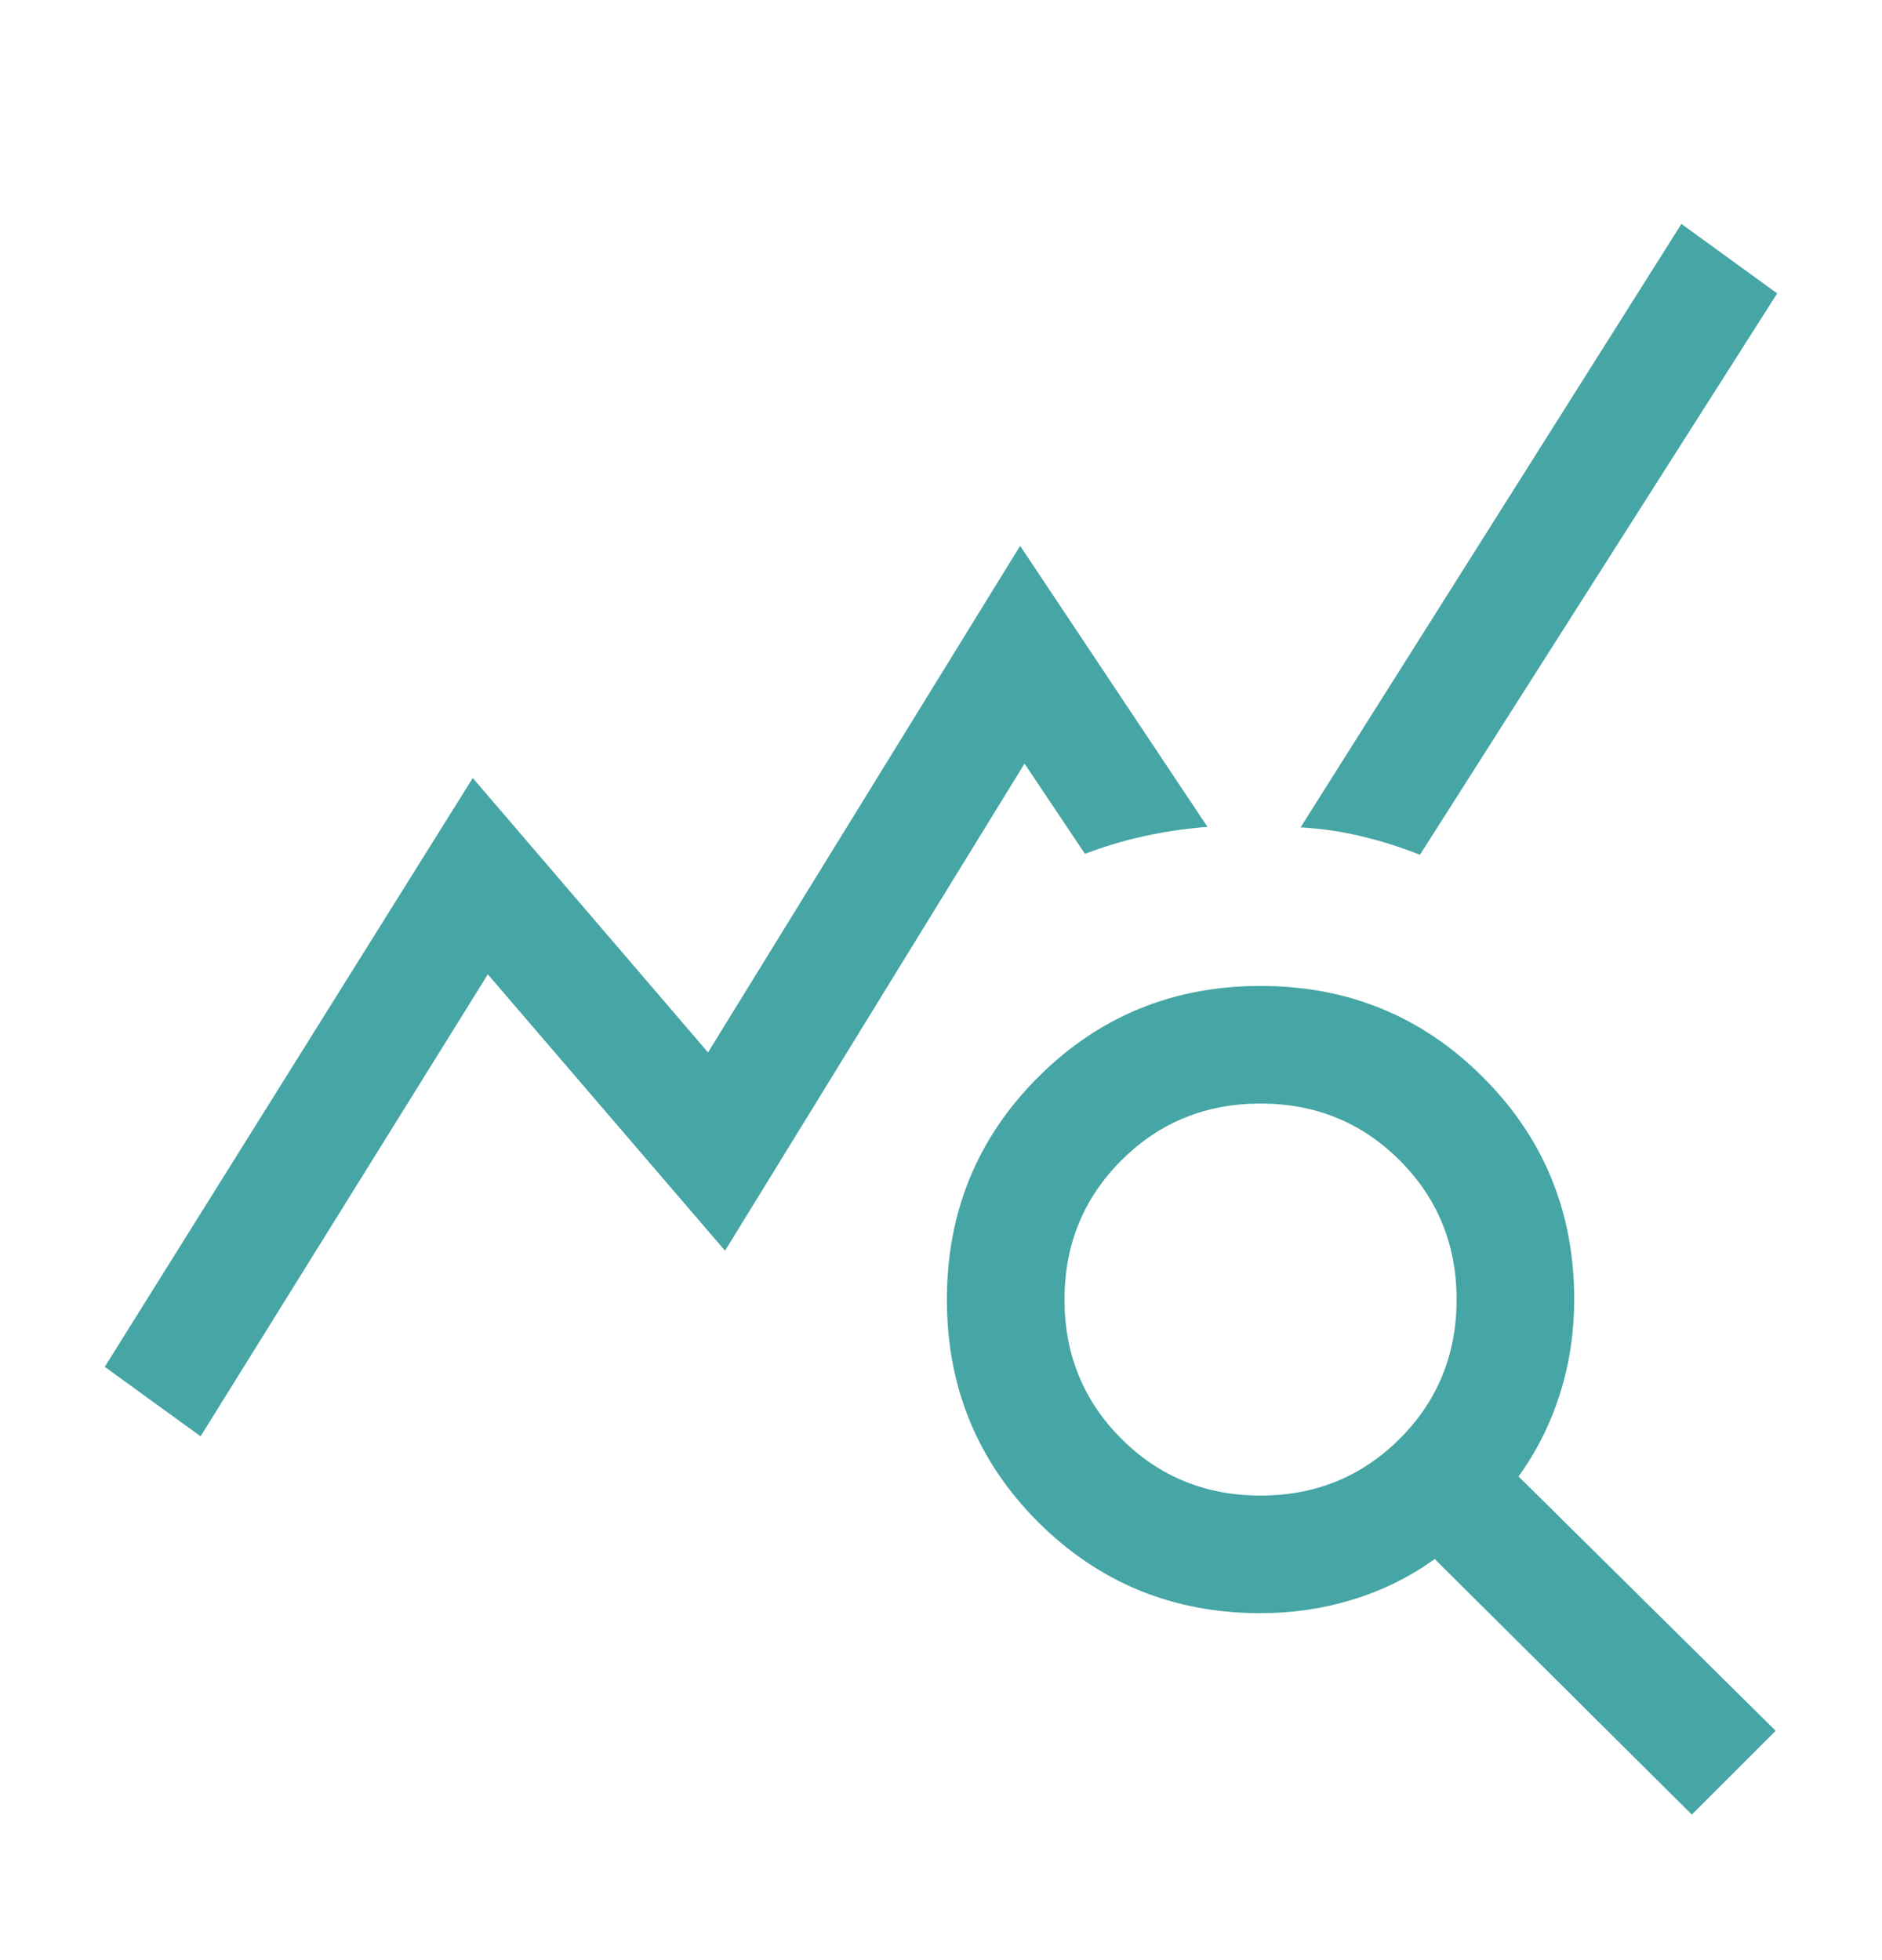 <?xml version="1.0" encoding="UTF-8"?>
<svg xmlns="http://www.w3.org/2000/svg" width="24" height="25" viewBox="0 0 24 25" fill="none">
  <path d="M2.558 18.319L1.336 17.433L6.029 9.923L9.029 13.423L13.009 6.962L15.398 10.546C15.111 10.569 14.841 10.609 14.589 10.665C14.337 10.72 14.086 10.795 13.836 10.89L13.065 9.739L9.246 15.952L6.221 12.427L2.558 18.319ZM21.575 23.144L18.296 19.884C17.982 20.111 17.635 20.283 17.256 20.4C16.876 20.517 16.483 20.575 16.075 20.575C14.96 20.575 14.014 20.187 13.238 19.412C12.463 18.636 12.075 17.69 12.075 16.575C12.075 15.46 12.463 14.514 13.238 13.739C14.014 12.963 14.96 12.575 16.075 12.575C17.19 12.575 18.136 12.963 18.911 13.739C19.687 14.514 20.075 15.46 20.075 16.575C20.075 16.989 20.015 17.388 19.895 17.77C19.775 18.153 19.599 18.506 19.365 18.831L22.644 22.075L21.575 23.144ZM16.075 19.075C16.775 19.075 17.367 18.833 17.85 18.35C18.333 17.867 18.575 17.275 18.575 16.575C18.575 15.875 18.333 15.283 17.85 14.8C17.367 14.317 16.775 14.075 16.075 14.075C15.375 14.075 14.783 14.317 14.3 14.8C13.817 15.283 13.575 15.875 13.575 16.575C13.575 17.275 13.817 17.867 14.3 18.35C14.783 18.833 15.375 19.075 16.075 19.075ZM18.108 10.902C17.868 10.807 17.622 10.729 17.37 10.668C17.118 10.607 16.857 10.569 16.586 10.552L21.442 2.856L22.663 3.742L18.108 10.902Z" fill="#46A5A5"></path>
</svg>
